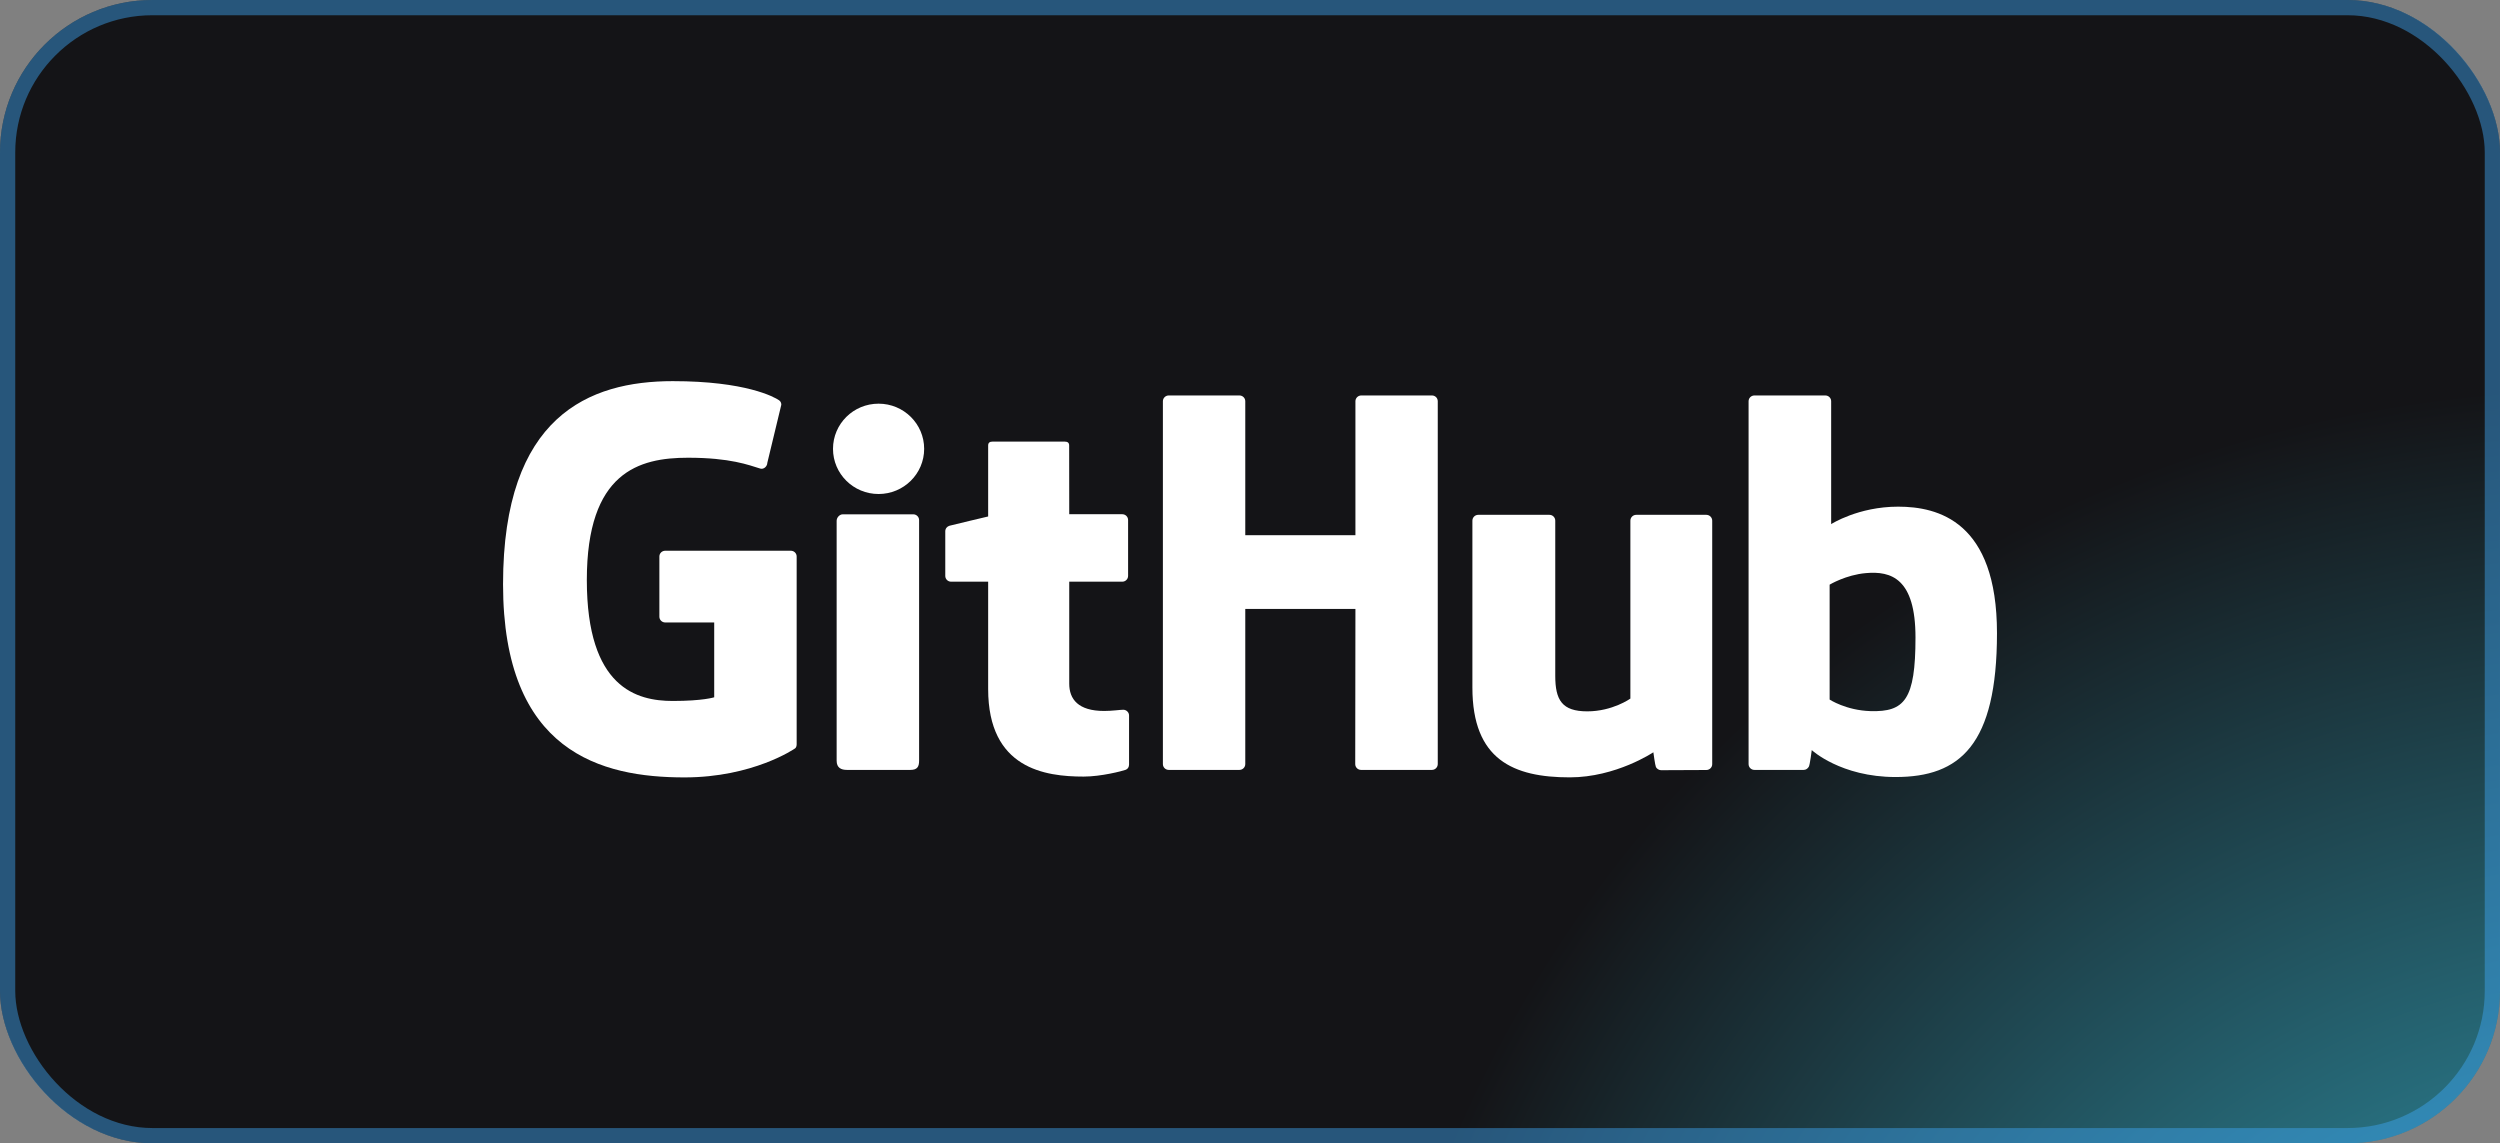 <svg width="164" height="75" viewBox="0 0 164 75" fill="none" xmlns="http://www.w3.org/2000/svg">
<rect x="0" y="0" width="164" height="75" fill="#808080" stroke="none"/>
<rect width="164" height="75" rx="10" fill="url(#paint0_radial_2299_1666)"/>
<rect x="0.5" y="0.5" width="163" height="74" rx="9.5" stroke="#3EA8F4" stroke-opacity="0.45"/>
<path d="M51.875 36.128H43.639C43.426 36.128 43.255 36.296 43.255 36.505V40.455C43.255 40.663 43.426 40.834 43.639 40.834H46.852V45.742C46.852 45.742 46.131 45.983 44.136 45.983C41.783 45.983 38.496 45.139 38.496 38.05C38.496 30.961 41.919 30.027 45.132 30.027C47.913 30.027 49.113 30.507 49.875 30.739C50.114 30.811 50.335 30.576 50.335 30.368L51.254 26.551C51.254 26.453 51.222 26.335 51.107 26.258C50.797 26.042 48.909 25.003 44.136 25.003C38.64 25.001 33 27.296 33 38.325C33 49.354 39.457 50.998 44.898 50.998C49.404 50.998 52.136 49.108 52.136 49.108C52.247 49.047 52.261 48.892 52.261 48.823V36.505C52.261 36.296 52.09 36.128 51.877 36.128H51.875Z" fill="white"/>
<path d="M94.317 26.321C94.317 26.11 94.149 25.942 93.936 25.942H89.3C89.088 25.942 88.916 26.113 88.916 26.321V35.111H81.69V26.321C81.69 26.11 81.518 25.942 81.306 25.942H76.67C76.457 25.942 76.286 26.113 76.286 26.321V50.125C76.286 50.335 76.457 50.506 76.67 50.506H81.306C81.518 50.506 81.69 50.335 81.69 50.125V39.944H88.916L88.903 50.125C88.903 50.335 89.074 50.506 89.286 50.506H93.934C94.146 50.506 94.315 50.335 94.317 50.125V26.321Z" fill="white"/>
<path d="M60.625 29.444C60.625 27.805 59.286 26.481 57.635 26.481C55.983 26.481 54.645 27.805 54.645 29.444C54.645 31.083 55.983 32.407 57.635 32.407C59.286 32.407 60.625 31.08 60.625 29.444Z" fill="white"/>
<path d="M60.293 45.104V34.118C60.293 33.91 60.121 33.739 59.909 33.739H55.286C55.074 33.739 54.884 33.952 54.884 34.163V49.906C54.884 50.367 55.178 50.506 55.559 50.506H59.724C60.181 50.506 60.293 50.287 60.293 49.898V45.107V45.104Z" fill="white"/>
<path d="M111.937 33.773H107.336C107.124 33.773 106.953 33.944 106.953 34.155V45.827C106.953 45.827 105.783 46.665 104.126 46.665C102.469 46.665 102.025 45.926 102.025 44.333V34.155C102.025 33.944 101.854 33.773 101.642 33.773H96.972C96.763 33.773 96.589 33.944 96.589 34.155V45.104C96.589 49.836 99.277 50.995 102.977 50.995C106.011 50.995 108.46 49.35 108.46 49.35C108.46 49.35 108.577 50.218 108.629 50.319C108.68 50.421 108.819 50.525 108.966 50.525L111.937 50.512C112.147 50.512 112.321 50.341 112.321 50.133V34.155C112.321 33.944 112.147 33.773 111.935 33.773H111.937Z" fill="white"/>
<path d="M124.516 33.237C121.901 33.237 120.124 34.382 120.124 34.382V26.321C120.124 26.11 119.953 25.942 119.741 25.942H115.091C114.878 25.942 114.707 26.113 114.707 26.321V50.124C114.707 50.335 114.878 50.506 115.091 50.506H118.318C118.462 50.506 118.573 50.431 118.655 50.303C118.734 50.175 118.851 49.206 118.851 49.206C118.851 49.206 120.753 50.973 124.352 50.973C128.578 50.973 131.002 48.87 131.002 41.532C131.002 34.195 127.13 33.237 124.516 33.237ZM122.701 46.649C121.104 46.601 120.024 45.891 120.024 45.891V38.354C120.024 38.354 121.09 37.71 122.402 37.596C124.059 37.449 125.656 37.94 125.656 41.818C125.656 45.907 124.935 46.713 122.704 46.649H122.701Z" fill="white"/>
<path d="M73.62 33.733H70.142C70.142 33.733 70.137 29.228 70.137 29.225C70.137 29.054 70.047 28.969 69.846 28.969H65.106C64.921 28.969 64.823 29.049 64.823 29.223V33.88C64.823 33.88 62.448 34.443 62.287 34.489C62.127 34.534 62.01 34.678 62.01 34.852V37.78C62.01 37.991 62.181 38.159 62.393 38.159H64.823V45.2C64.823 50.431 68.564 50.944 71.087 50.944C72.24 50.944 73.62 50.581 73.848 50.498C73.987 50.447 74.066 50.309 74.066 50.157V46.938C74.069 46.727 73.889 46.559 73.685 46.559C73.481 46.559 72.964 46.639 72.431 46.639C70.722 46.639 70.142 45.859 70.142 44.85C70.142 43.841 70.142 38.159 70.142 38.159H73.62C73.832 38.159 74.003 37.988 74.003 37.78V34.112C74.003 33.901 73.832 33.733 73.62 33.733Z" fill="white"/>
<defs>
<radialGradient id="paint0_radial_2299_1666" cx="0" cy="0" r="1" gradientUnits="userSpaceOnUse" gradientTransform="translate(185 126) rotate(50.368) scale(105.823 91.547)">
<stop stop-color="#40E0FF"/>
<stop offset="1" stop-color="#141417"/>
</radialGradient>
</defs>
</svg>
